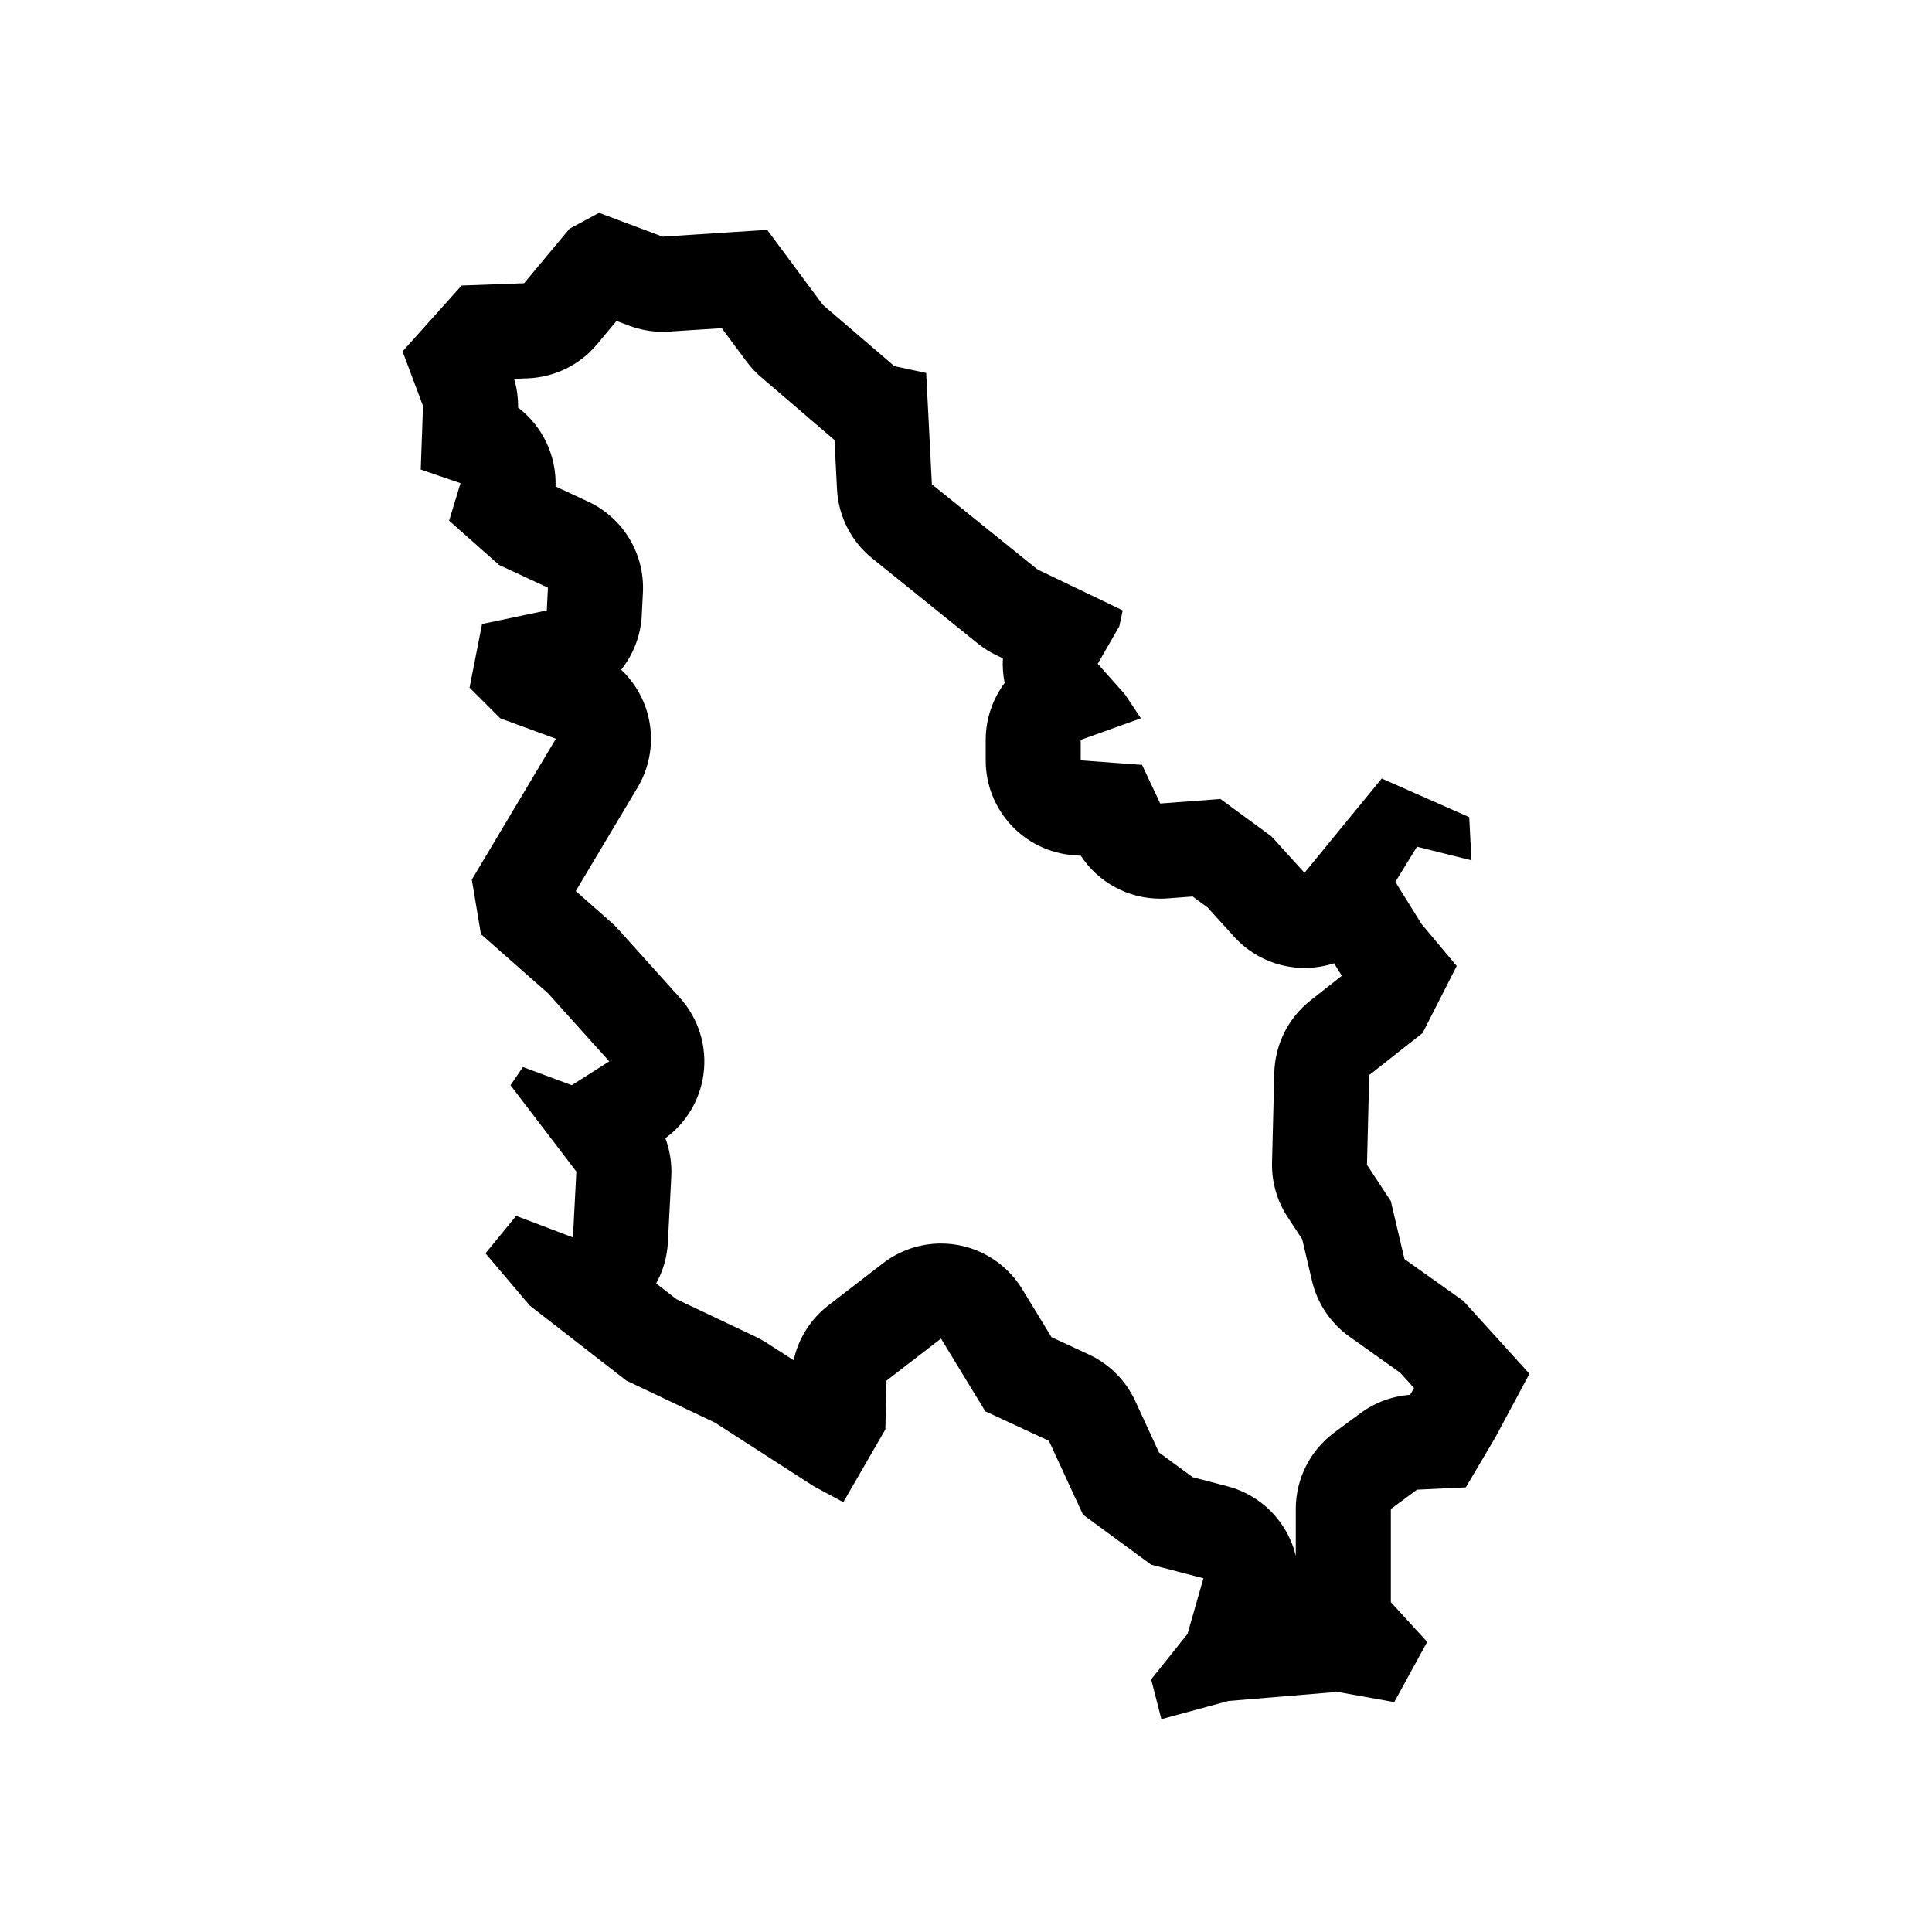 <?xml version="1.0" encoding="UTF-8"?>
<!-- Uploaded to: ICON Repo, www.svgrepo.com, Generator: ICON Repo Mixer Tools -->
<svg fill="#000000" width="800px" height="800px" version="1.1" viewBox="144 144 512 512" xmlns="http://www.w3.org/2000/svg">
 <path d="m531.85 488.8-15.652-11.141-3.613-15.352-6.324-9.633 0.605-23.781 14.148-11.141 9.031-17.758-9.332-11.141-6.922-11.141 5.719-9.332 14.449 3.613-0.605-11.441-23.18-10.238-20.469 24.992-8.73-9.633-13.547-9.934-15.957 1.203-4.816-10.238-16.258-1.203v-5.422l15.957-5.719-4.219-6.324-7.227-8.125 5.719-9.934 0.902-4.219-22.574-10.836-27.996-22.574-1.508-29.504-8.43-1.805-18.965-16.258-14.75-19.871-27.695 1.809-16.852-6.316-7.828 4.211-12.043 14.449-16.555 0.605-15.652 17.461 5.422 14.449-0.605 16.859 10.535 3.613-3.012 9.934 13.246 11.738 12.941 6.019-0.301 6.019-17.16 3.613-3.309 16.859 8.125 8.125 14.75 5.422-22.277 37.328 2.41 14.449 17.758 15.652 16.258 18.062-9.934 6.324-12.941-4.816-3.309 4.816 17.461 22.879-0.902 17.461-15.055-5.719-8.125 9.934 11.738 13.852 25.59 19.871 23.484 11.141 26.188 16.859 7.828 4.219 11.141-19.266 0.301-12.941 14.449-11.141 11.738 19.266 16.859 7.828 9.035 19.566 18.062 13.246 13.852 3.613-4.219 14.75-9.633 12.043 2.711 10.535 17.758-4.816 28.898-2.41 15.055 2.711 8.73-15.957-9.633-10.535v-24.688l6.922-5.117 12.941-0.605 7.828-13.246 9.035-16.859zm-13.523 23.766-0.641 1.082c-4.75 0.348-9.309 2.031-13.148 4.867l-6.922 5.117c-6.43 4.75-10.219 12.27-10.219 20.258v12.426c-0.551-2.273-1.422-4.481-2.606-6.551-3.359-5.891-8.957-10.176-15.516-11.887l-9.191-2.398-8.934-6.551-6.301-13.66c-2.504-5.422-6.848-9.777-12.262-12.293l-9.93-4.609-7.766-12.742c-3.727-6.117-9.879-10.352-16.918-11.656-1.527-0.281-3.062-0.422-4.594-0.422-5.523 0-10.938 1.82-15.383 5.238l-14.449 11.141c-4.731 3.648-7.969 8.816-9.227 14.555l-7.215-4.644c-0.91-0.586-1.859-1.113-2.836-1.578l-21-9.961-5.375-4.172c1.82-3.301 2.902-7.008 3.102-10.871l0.902-17.461c0.18-3.488-0.367-6.938-1.57-10.156 5.512-4.027 9.18-10.133 10.105-16.938 1.004-7.34-1.281-14.75-6.238-20.258l-16.258-18.062c-0.648-0.719-1.34-1.406-2.066-2.047l-9.289-8.188 16.375-27.438c3.844-6.438 4.613-14.254 2.117-21.316-1.352-3.812-3.582-7.195-6.453-9.91 3.203-4.019 5.188-9.027 5.457-14.438l0.301-6.019c0.516-10.242-5.234-19.773-14.535-24.098l-8.621-4.012c0.277-8.172-3.465-15.984-9.93-20.898 0.039-2.586-0.312-5.152-1.047-7.621l3.57-0.133c7.148-0.262 13.855-3.551 18.434-9.047l5.129-6.156 3.402 1.273c2.832 1.062 5.828 1.602 8.848 1.602 0.543 0 1.094-0.02 1.637-0.055l14.008-0.91 6.574 8.855c1.117 1.508 2.402 2.887 3.836 4.109l18.965 16.258c0.168 0.141 0.332 0.281 0.504 0.422l0.664 13.043c0.367 7.16 3.762 13.824 9.344 18.324l27.996 22.574c1.512 1.219 3.16 2.262 4.914 3.102l1.707 0.82c-0.125 2.188 0.035 4.379 0.473 6.523-3.195 4.262-5.027 9.527-5.027 15.105v5.422c0 13.191 10.176 24.148 23.332 25.121l1.875 0.141c4.629 7.059 12.539 11.371 21.055 11.371 0.629 0 1.266-0.023 1.906-0.07l6.672-0.504 3.981 2.922 7.019 7.742c4.781 5.273 11.562 8.273 18.668 8.273 0.211 0 0.418 0 0.629-0.012 2.469-0.059 4.887-0.484 7.184-1.234l1.797 2.898c0.086 0.141 0.172 0.277 0.262 0.414l-8.297 6.535c-5.891 4.641-9.41 11.656-9.602 19.156l-0.598 23.781c-0.133 5.129 1.309 10.172 4.121 14.461l3.879 5.914 2.594 11.023c1.402 5.961 4.926 11.203 9.914 14.758l13.426 9.551 3.699 4.082z"/>
</svg>
